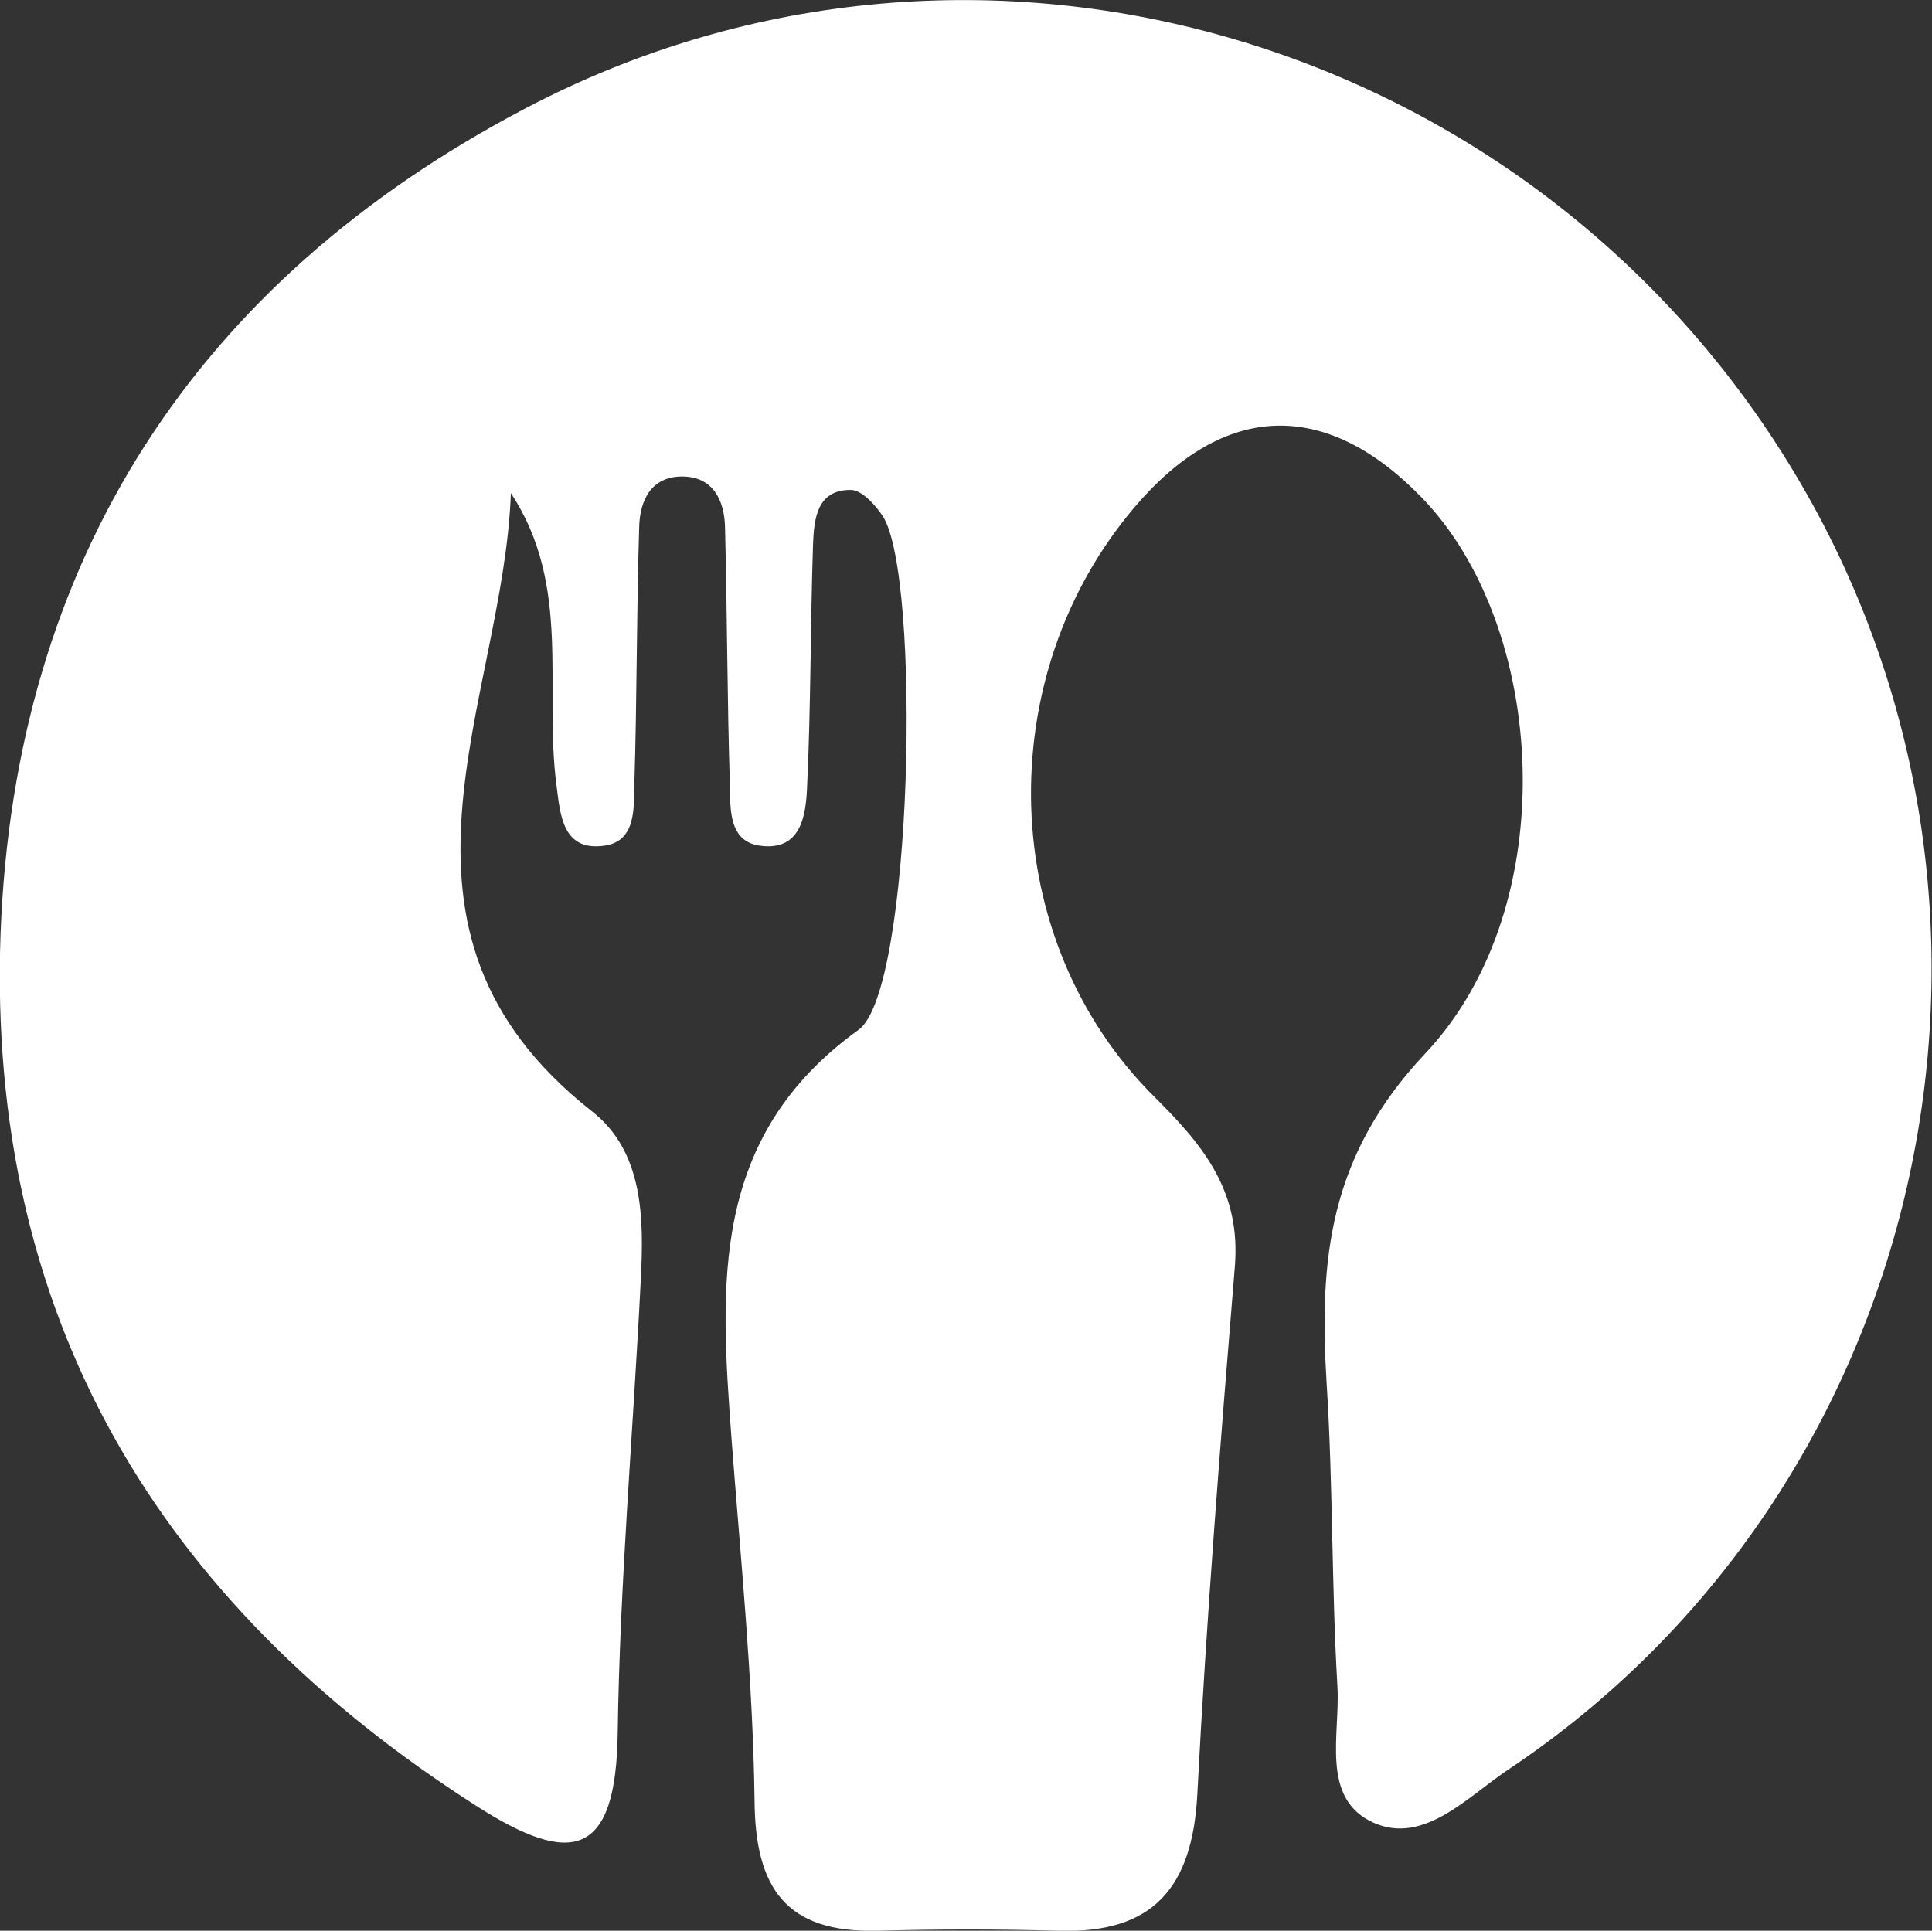<?xml version="1.0" encoding="UTF-8"?><svg id="Laag_2" xmlns="http://www.w3.org/2000/svg" viewBox="0 0 36 35.98"><rect x="0" y="0" width="36" height="35.98" fill="#333333" stroke="none"/><defs><style>.cls-1{fill:#fff;}</style></defs><g id="Laag_1-2"><path class="cls-1" d="M9.52,9.18c-.14,3.91-2.8,8.14,1.51,11.53,.96,.75,.97,1.99,.91,3.14-.14,2.81-.39,5.63-.43,8.44-.03,2.32-.85,2.51-2.64,1.36C2.93,29.85-.24,24.52,.01,17.41,.27,10.43,3.66,5.24,9.79,2.02c8.46-4.45,18.94-1.29,23.77,7,4.75,8.15,2.34,18.76-5.46,23.96-.76,.51-1.57,1.4-2.5,.99-1.01-.45-.62-1.66-.68-2.56-.11-1.88-.08-3.76-.2-5.63-.14-2.29,.03-4.23,1.84-6.15,2.59-2.75,2.27-7.98-.09-10.38-1.78-1.82-3.66-1.75-5.31,.18-2.71,3.16-2.6,8.1,.37,11.03,.93,.92,1.59,1.77,1.48,3.14-.27,3.28-.53,6.56-.7,9.84-.09,1.73-.82,2.6-2.59,2.54-1.12-.03-2.25-.03-3.38,0-1.69,.04-2.27-.79-2.28-2.43-.03-2.25-.26-4.5-.43-6.75-.21-2.85-.41-5.61,2.37-7.61,1.01-.73,1.17-8.45,.45-9.57-.14-.21-.39-.49-.6-.49-.63,0-.68,.54-.7,1-.05,1.5-.04,3.01-.11,4.51-.02,.53-.1,1.23-.88,1.12-.59-.08-.55-.7-.56-1.14-.05-1.6-.05-3.19-.09-4.79-.01-.5-.22-.95-.8-.95-.58,0-.79,.45-.8,.95-.05,1.6-.04,3.19-.09,4.79-.01,.45,.03,1.06-.56,1.14-.78,.11-.82-.58-.89-1.12-.24-1.82,.29-3.72-.85-5.45Z"/></g></svg>